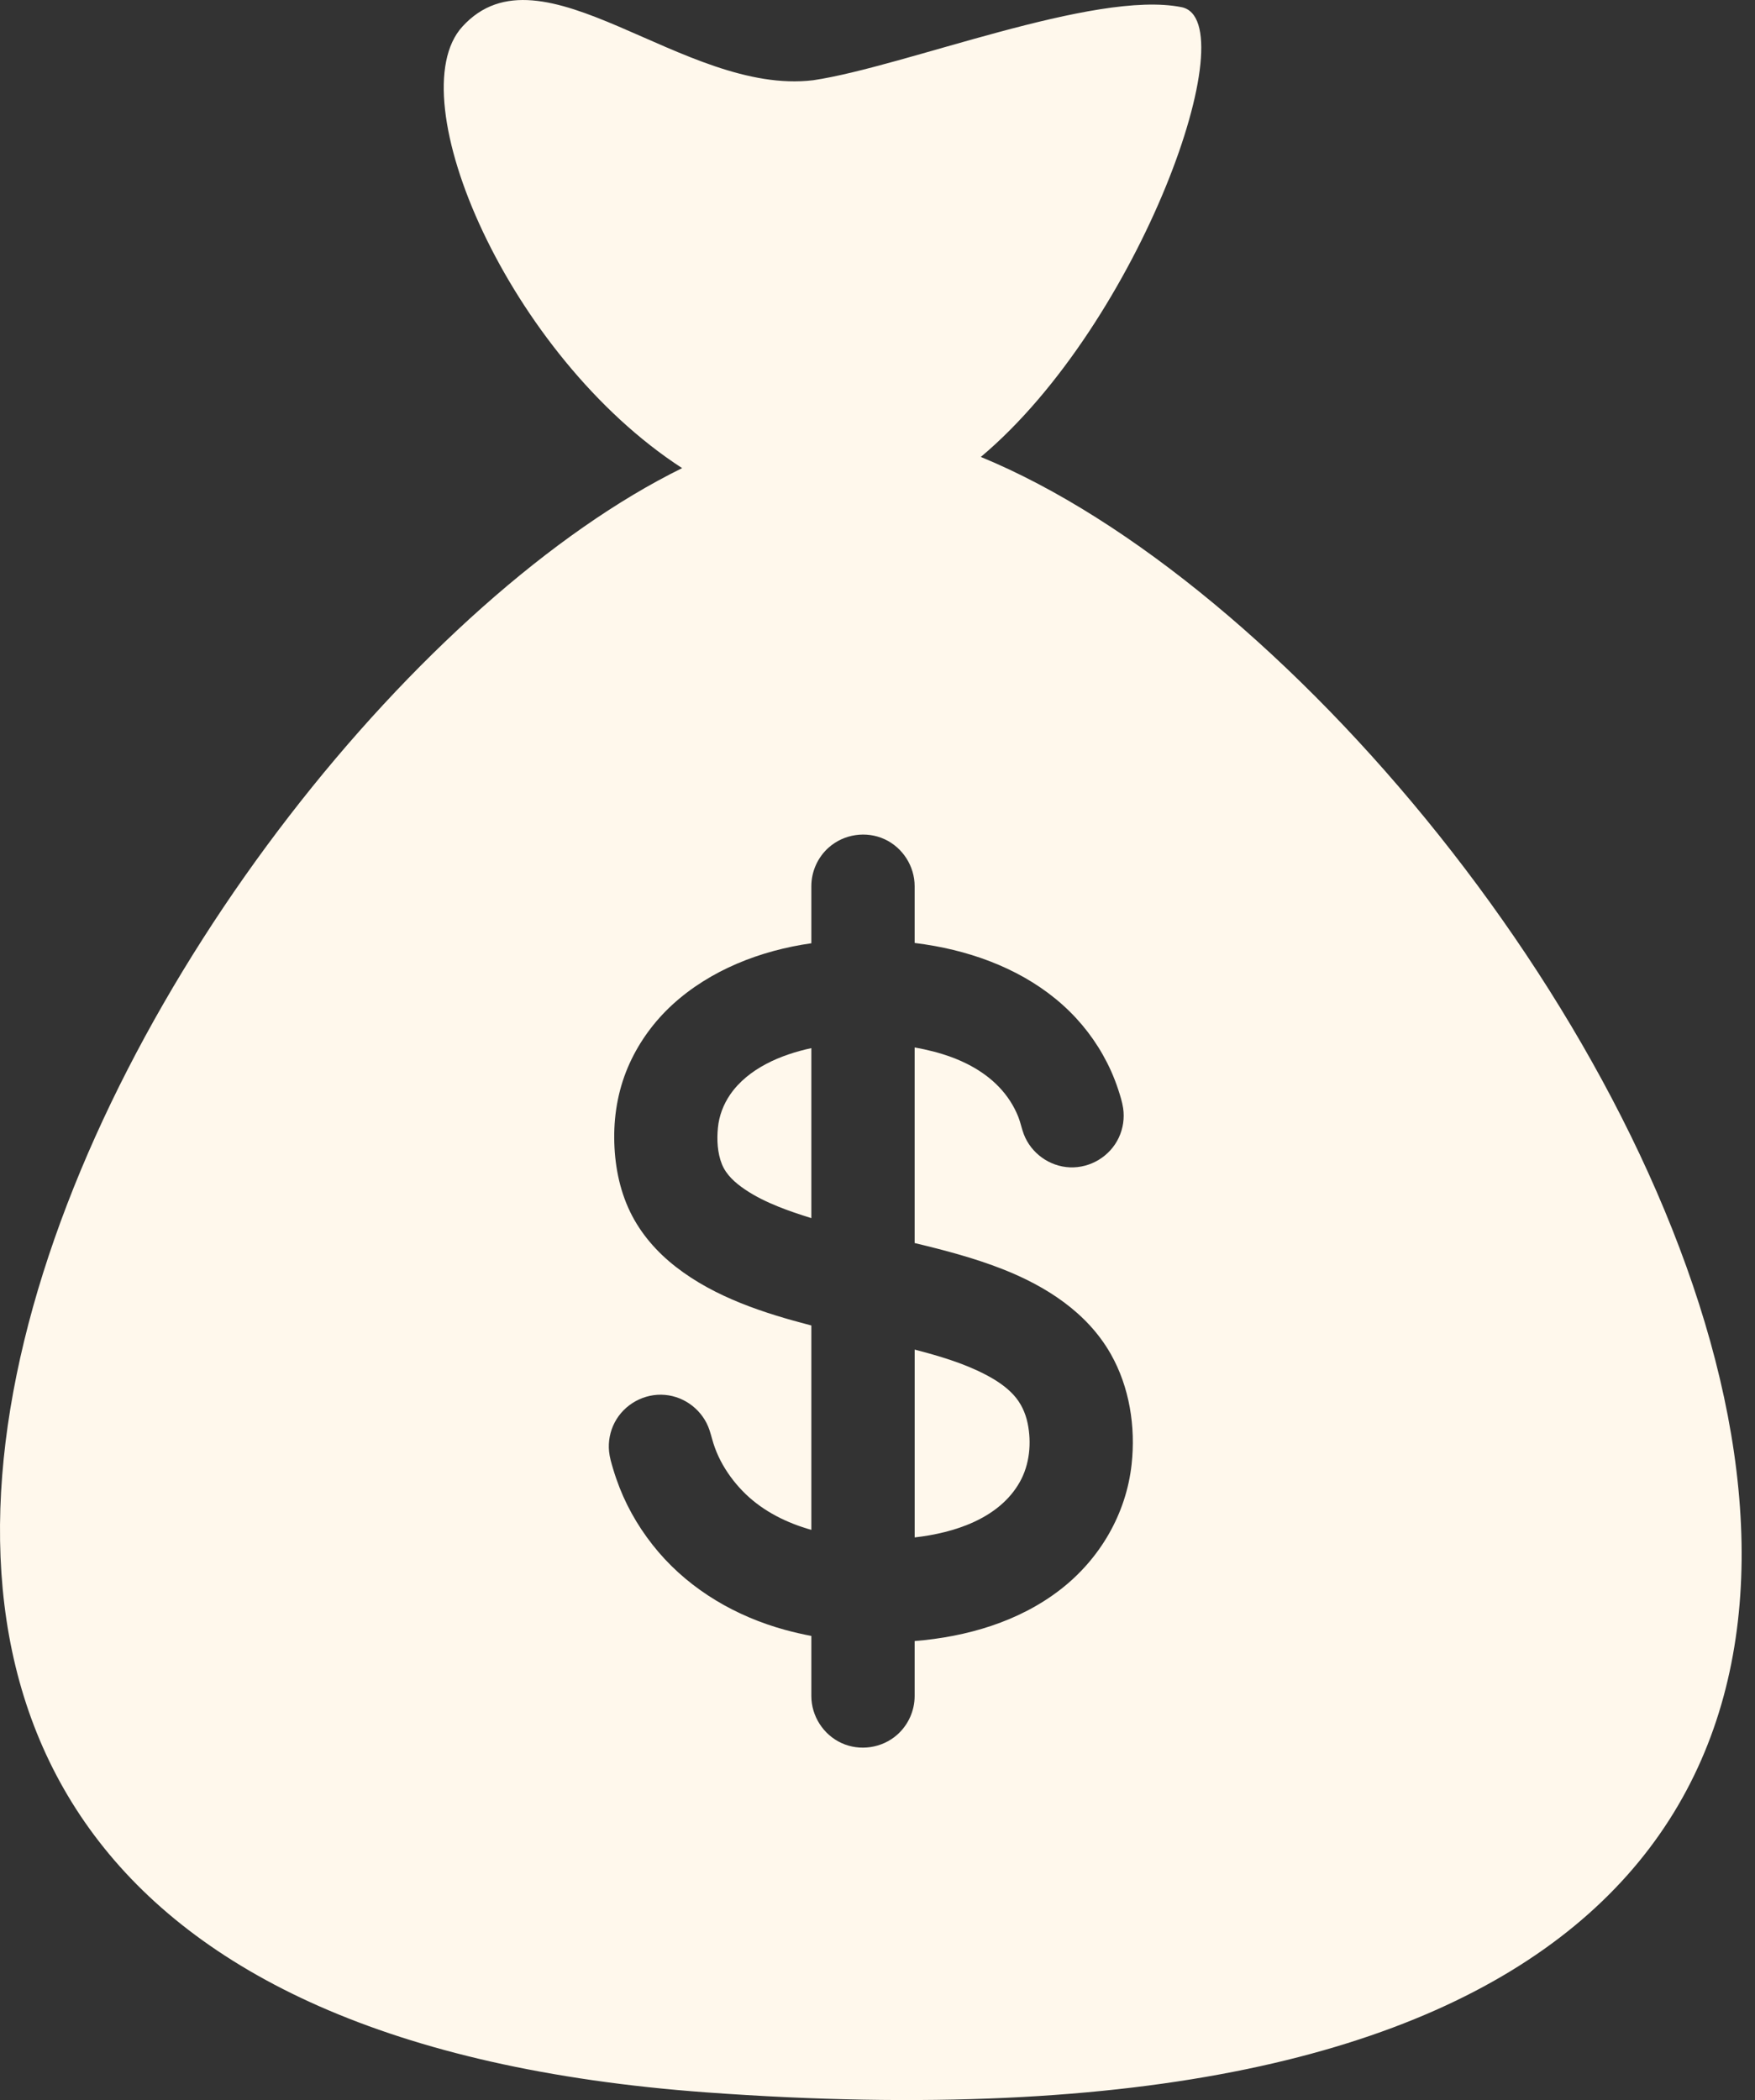 <?xml version="1.0" encoding="UTF-8"?>
<svg xmlns="http://www.w3.org/2000/svg" width="56" height="67" viewBox="0 0 56 67" fill="none">
  <rect x="0" y="0" width="56" height="67" fill="#333333" stroke="none"/>
  <path d="M32.344 44.506C32.094 44.232 31.777 44.028 31.45 43.857C30.738 43.485 29.959 43.26 29.186 43.057V49.05C30.441 48.908 31.882 48.453 32.541 47.281C32.856 46.721 32.919 46.033 32.791 45.41C32.721 45.072 32.577 44.762 32.344 44.506Z" fill="#FFF8EC"></path>
  <path d="M32.534 47.292L32.541 47.281C32.539 47.284 32.536 47.288 32.534 47.292ZM23.296 34.925C23.081 35.241 22.945 35.599 22.908 35.979C22.87 36.361 22.891 36.785 23.036 37.144C23.174 37.486 23.463 37.739 23.762 37.942C24.096 38.17 24.464 38.347 24.839 38.498C25.154 38.625 25.508 38.746 25.889 38.863V33.44C24.925 33.645 23.873 34.084 23.296 34.925ZM32.566 47.236C32.558 47.25 32.549 47.265 32.541 47.28C32.551 47.262 32.559 47.249 32.566 47.236ZM32.597 47.18C32.599 47.176 32.6 47.176 32.597 47.18V47.18Z" fill="#FFF8EC"></path>
  <path d="M31.297 14.578C36.394 10.296 39.799 0.651 37.703 0.229C34.919 -0.332 28.871 2.127 25.948 2.56C21.803 3.061 17.287 -1.935 14.753 0.85C12.692 3.114 16.23 11.348 21.766 14.935C5.251 23.052 -17.961 63.798 22.534 66.755C78.566 70.846 50.509 22.488 31.297 14.578ZM36.109 46.713C35.937 48.301 35.095 49.738 33.836 50.713C32.508 51.743 30.841 52.222 29.185 52.356V54.111C29.185 54.581 28.98 55.035 28.628 55.346C28.145 55.773 27.435 55.879 26.849 55.609C26.27 55.342 25.889 54.748 25.889 54.111V52.193C25.605 52.139 25.323 52.074 25.045 51.998C23.497 51.573 22.062 50.744 21.013 49.518C20.491 48.907 20.065 48.213 19.771 47.465C19.694 47.269 19.625 47.07 19.565 46.868C19.511 46.686 19.454 46.5 19.435 46.31C19.403 45.99 19.465 45.667 19.614 45.382C19.92 44.797 20.564 44.444 21.221 44.503C21.868 44.56 22.435 45.009 22.639 45.626C22.702 45.816 22.744 46.011 22.815 46.199C22.884 46.386 22.969 46.566 23.068 46.74C23.265 47.081 23.508 47.392 23.792 47.666C24.374 48.227 25.116 48.592 25.889 48.809V42.288C24.377 41.896 22.816 41.391 21.568 40.42C20.961 39.948 20.446 39.361 20.109 38.667C19.753 37.934 19.605 37.118 19.599 36.308C19.593 35.484 19.75 34.669 20.093 33.919C20.415 33.216 20.878 32.586 21.445 32.063C22.66 30.946 24.272 30.323 25.889 30.094V28.272C25.889 27.802 26.094 27.348 26.446 27.037C26.929 26.61 27.639 26.504 28.226 26.774C28.805 27.041 29.185 27.635 29.185 28.272V30.084C29.401 30.111 29.616 30.144 29.829 30.182C31.418 30.47 32.971 31.126 34.132 32.271C34.684 32.815 35.131 33.457 35.45 34.164C35.538 34.361 35.616 34.562 35.683 34.767C35.745 34.958 35.808 35.155 35.838 35.355C35.885 35.674 35.837 36.001 35.7 36.294C35.421 36.891 34.794 37.271 34.135 37.243C33.488 37.215 32.901 36.793 32.669 36.188C32.6 36.008 32.565 35.817 32.495 35.638C32.423 35.456 32.333 35.282 32.226 35.118C32.019 34.8 31.752 34.527 31.447 34.302C30.787 33.814 29.985 33.56 29.185 33.418V39.658C30.136 39.886 31.088 40.135 32 40.494C33.378 41.037 34.683 41.87 35.435 43.184C35.319 42.979 35.205 42.78 35.439 43.191C35.669 43.594 35.559 43.402 35.444 43.2C36.042 44.254 36.239 45.515 36.109 46.713Z" fill="#FFF8EC"></path>
  <path d="M32.517 47.323L32.492 47.367C32.498 47.357 32.507 47.342 32.517 47.323Z" fill="#FFF8EC"></path>
</svg>
